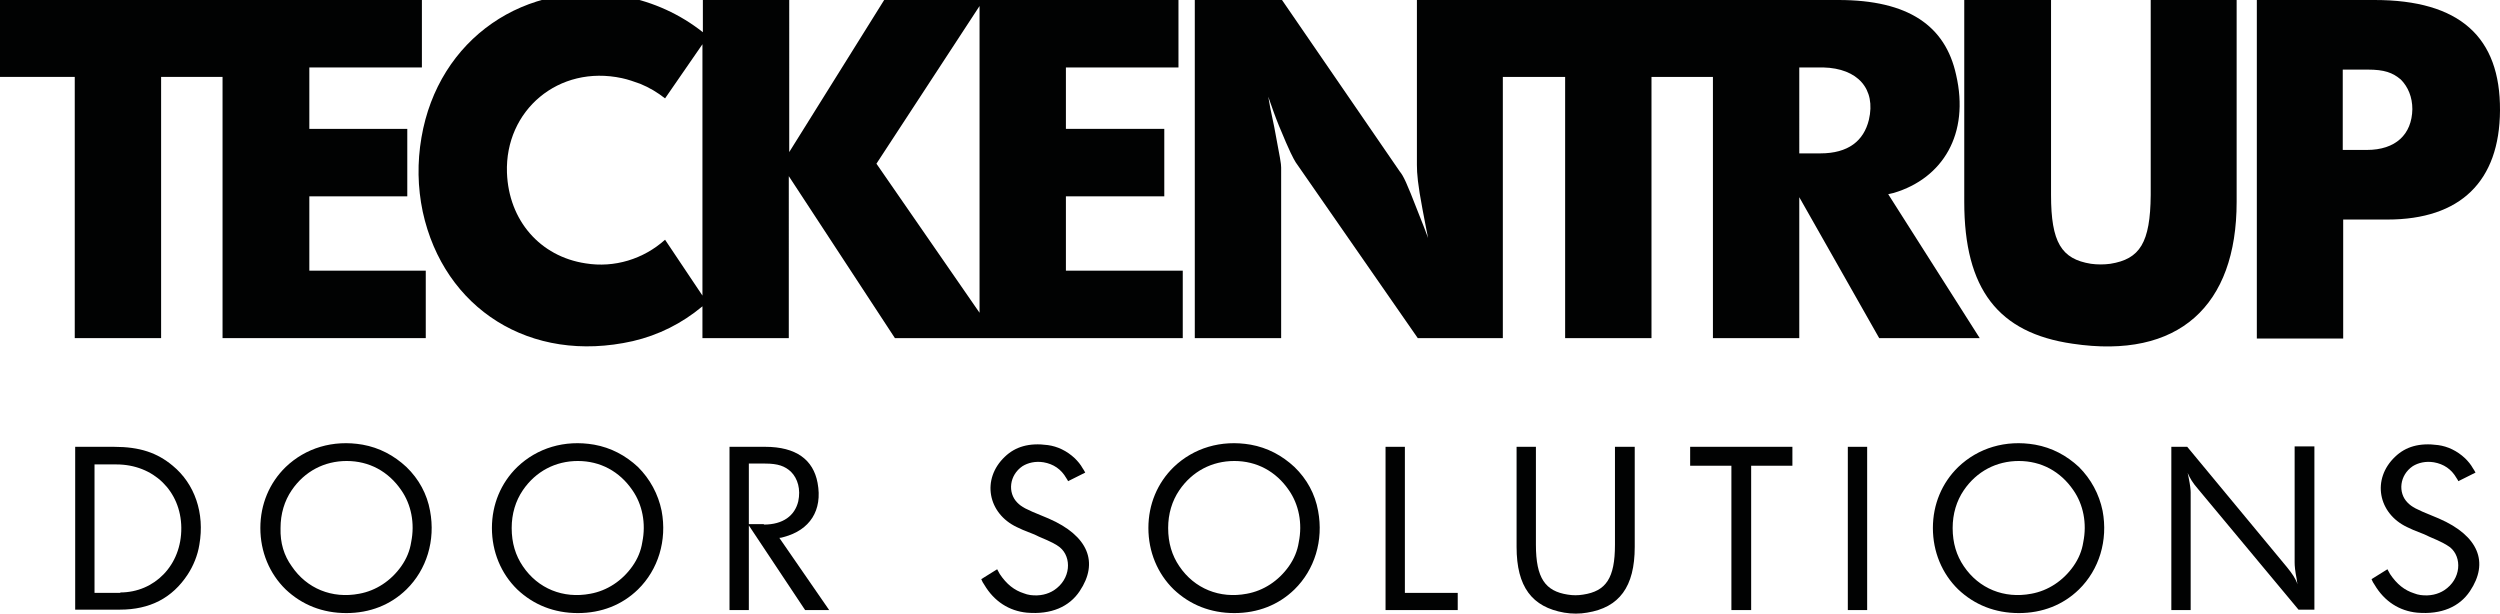 <?xml version="1.0" encoding="utf-8"?>
<!-- Generator: Adobe Illustrator 27.8.0, SVG Export Plug-In . SVG Version: 6.00 Build 0)  -->
<svg version="1.1" id="Ebene_1" xmlns="http://www.w3.org/2000/svg" xmlns:xlink="http://www.w3.org/1999/xlink" x="0px" y="0px"
	 viewBox="0 0 581.9 142.8" style="enable-background:new 0 0 581.9 142.8;" xml:space="preserve">
<style type="text/css">
	.st0{fill:#010202;}
</style>
<g>
	<g>
		<polygon class="st0" points="72,63 72,45.7 94.8,45.7 94.8,30 72,30 72,15.7 98.2,15.7 98.2,0 54.9,0 51.8,0 0,0 0,17.9 
			17.4,17.9 17.4,78.7 37.5,78.7 37.5,17.9 51.8,17.9 51.8,78.7 99.1,78.7 99.1,63 		"/>
		<path class="st0" d="M248.1,63V45.7h22.9V30h-22.9V15.7h26.2V0h-45.5H228h-22.2l-22.1,35.4V0h-20.1v7.5c-5.3-4.2-11.5-7-18.1-8.3
			C122.2-5,102,9.1,98.1,32c-1,5.8-0.9,11.6,0.3,17.3c4.9,22.5,25,35.5,48.9,30.1c6-1.4,11.4-4.1,16.2-8.1v7.4h20.1V41l24.7,37.7
			H228h4.2h43.1V63H248.1z M163.5,68.8l-8.7-13c-5,4.5-11.8,6.6-18.5,5.5c-10.6-1.6-17.9-10-18.3-21.1c-0.5-14.5,12-25.2,26.8-22
			c1.4,0.3,2.8,0.8,4.2,1.3c2.2,0.9,4,2,5.8,3.4l8.7-12.6V68.8z M204,38.1l24-36.7v71.4L204,38.1z"/>
		<path class="st0" d="M439.5,45.2c0.4-0.1,0.9-0.2,1.3-0.3c11.4-3.4,17.7-13.7,14.5-27.5C452.8,6,444.2,0,427.9,0h-26.1h-3.1h-48.9
			h-2.9h-17.1v38.4c0,2,0.2,4.5,1.3,10.3l0.9,4.7l0.4,2l-0.9-2.4l-1.5-3.8c-2.6-6.7-3.3-8.2-4.2-9.3L298.4,0h-20.3v78.7h20.1V39
			c0-0.9-0.2-2-1.6-9.4l-0.9-4.3l-0.5-2.8c0.8,2.3,1.6,4.6,2.5,6.8c2.6,6.3,3.3,7.5,3.9,8.5L330,78.7h19.8V17.9h14.5v60.8h20.1V17.9
			h14.3v60.8h20.1V45.9l18.6,32.8h23.4L439.5,45.2z M435,27.9c-1.2,4.9-4.8,7.8-11.3,7.8h-4.9V15.7h5.6
			C432.4,15.9,436.7,20.7,435,27.9z"/>
		<path class="st0" d="M457.3,0h20.1v45.4c0,11,2.4,14.9,9.3,16c1.5,0.2,3,0.2,4.5,0c6.9-1.1,9.3-4.9,9.4-16V0h20v47
			c0,24.2-13.5,36.7-38.2,33c-17.3-2.5-25.2-12.7-25.2-33V0z"/>
		<path class="st0" d="M525.2,0h27.5c19.8,0,29.3,8.6,29.2,25.7c-0.1,16.5-9.2,25.4-26.2,25.4h-10.3v27.7h-20.1V0z M550.9,34.9
			c6.7,0,10.5-3.6,10.6-9.5c0-2.8-1-5.2-2.7-6.9c-1.9-1.6-3.8-2.3-7.7-2.3h-5.8v18.7H550.9z"/>
	</g>
	<g>
		<path class="st0" d="M17.5,104h9c6.1,0,10.1,1.4,13.7,4.4c5.1,4.2,7.5,11,6.2,18.4c-0.4,2.5-1.4,4.9-2.7,6.9
			c-3.6,5.5-8.8,8.2-15.8,8.2H17.5V104z M28,137.9c7.9,0,14.3-6.3,14.2-15.1c-0.1-8.5-6.5-14.7-15.1-14.7H22v29.9H28z"/>
		<path class="st0" d="M66.5,108.7c4.6-4.4,11-6.4,17.9-5.2c3.9,0.7,7.3,2.5,10.2,5.2c2.9,2.8,4.8,6.3,5.5,10.2
			c1.3,6.9-0.8,13.7-5.5,18.3c-3.7,3.6-8.5,5.5-14,5.5c-5.5,0-10.3-1.9-14.1-5.5c-3.8-3.7-5.9-8.8-5.9-14.3S62.7,112.4,66.5,108.7z
			 M67.9,131.8c3.5,5.2,9.4,7.6,15.7,6.4c3.9-0.7,7.4-3,9.8-6.4c1.2-1.7,2-3.6,2.3-5.6c0.9-4.4,0-8.8-2.3-12.1
			c-3-4.4-7.5-6.8-12.7-6.8c-5.2,0-9.8,2.4-12.8,6.8c-1.7,2.5-2.6,5.5-2.6,8.8C65.2,126.4,66.1,129.3,67.9,131.8z"/>
		<path class="st0" d="M120.4,108.7c4.6-4.4,11-6.4,17.9-5.2c3.9,0.7,7.3,2.5,10.2,5.2c2.8,2.8,4.7,6.3,5.5,10.2
			c1.3,6.9-0.8,13.7-5.5,18.3c-3.7,3.6-8.5,5.5-14,5.5c-5.5,0-10.3-1.9-14.1-5.5c-3.8-3.7-5.9-8.8-5.9-14.3S116.6,112.4,120.4,108.7
			z M121.7,131.8c3.5,5.2,9.4,7.6,15.7,6.4c3.9-0.7,7.4-3,9.8-6.4c1.2-1.7,2-3.6,2.3-5.6c0.9-4.4,0-8.8-2.3-12.1
			c-3-4.4-7.5-6.8-12.7-6.8c-5.2,0-9.8,2.4-12.8,6.8c-1.7,2.5-2.6,5.5-2.6,8.8C119.1,126.4,120,129.3,121.7,131.8z"/>
		<path class="st0" d="M169.7,104h8.4c7.2,0,11.2,3,12.2,8.4c1.2,6.4-1.8,11-7.9,12.6c-0.3,0.1-0.7,0.2-1,0.2L193,142h-5.6
			l-13.1-19.7V142h-4.5V104z M177.8,122.1c4.5,0,7.2-2.1,8-5.4c0.6-2.8-0.1-5.3-1.7-6.9c-1.4-1.3-3-1.9-6-1.9h-3.8v14.1H177.8z"/>
		<path class="st0" d="M232.1,132.5c0.2,0.4,0.4,0.7,0.6,1.1c1.6,2.4,3.4,3.8,5.6,4.5c0.5,0.2,0.9,0.3,1.5,0.4
			c2.2,0.3,4.1-0.2,5.5-1.1c4-2.6,4.2-7.7,1.4-10c-0.9-0.7-1.8-1.2-4.9-2.5c-0.4-0.2-0.8-0.4-1.3-0.6c-2.1-0.8-3-1.2-3.8-1.6
			c-6.8-3.2-8.3-11.2-2.8-16.4c2.4-2.3,5.6-3.3,10-2.7c2.2,0.3,4.4,1.3,6.3,3.1c0.7,0.7,1.3,1.4,1.8,2.3c0.2,0.3,0.4,0.6,0.6,1l-4,2
			c-0.1-0.3-0.3-0.5-0.4-0.7c-1.2-2.1-3-3.3-5.3-3.7c-1.9-0.3-3.6,0.1-4.9,0.9c-3.1,2.1-3.5,6.2-1.2,8.5c1,1,1.9,1.5,6.1,3.2
			c0.4,0.2,0.8,0.3,1.2,0.5c9.2,4,11.7,10.2,7.2,16.9c-2.4,3.6-6.6,5.5-12.3,5c-4.1-0.4-7.6-2.6-9.9-6.5c-0.3-0.4-0.5-0.8-0.7-1.3
			L232.1,132.5z"/>
		<path class="st0" d="M273.2,108.7c4.6-4.4,11-6.4,17.9-5.2c3.9,0.7,7.3,2.5,10.2,5.2c2.9,2.8,4.8,6.3,5.5,10.2
			c1.3,6.9-0.8,13.7-5.5,18.3c-3.7,3.6-8.5,5.5-14,5.5c-5.5,0-10.3-1.9-14.1-5.5c-3.8-3.7-5.9-8.8-5.9-14.3S269.4,112.4,273.2,108.7
			z M274.5,131.8c3.5,5.2,9.4,7.6,15.7,6.4c3.9-0.7,7.4-3,9.8-6.4c1.2-1.7,2-3.6,2.3-5.6c0.9-4.4,0-8.8-2.3-12.1
			c-3-4.4-7.5-6.8-12.7-6.8c-5.2,0-9.8,2.4-12.8,6.8c-1.7,2.5-2.6,5.5-2.6,8.8C271.9,126.4,272.8,129.3,274.5,131.8z"/>
		<path class="st0" d="M322.5,104h4.5v34h12.3v4h-16.8V104z"/>
		<path class="st0" d="M353,104h4.5v22.8c0,7.8,2.2,10.8,7.4,11.6c1.2,0.2,2.4,0.2,3.6,0c5.3-0.8,7.4-3.8,7.4-11.6V104h4.6v23.3
			c0,9.3-3.6,14.1-11.1,15.3c-1.7,0.3-3.5,0.3-5.3,0c-7.5-1.3-11.1-6-11.1-15.3V104z"/>
		<path class="st0" d="M393.5,104h23.7v4.4h-9.6V142h-4.6v-33.6h-9.6V104z"/>
		<path class="st0" d="M430.1,104h4.5v38h-4.5V104z"/>
		<path class="st0" d="M455.8,108.7c4.6-4.4,11-6.4,17.9-5.2c3.9,0.7,7.3,2.5,10.2,5.2c2.8,2.8,4.7,6.3,5.5,10.2
			c1.3,6.9-0.8,13.7-5.5,18.3c-3.7,3.6-8.5,5.5-14,5.5c-5.5,0-10.3-1.9-14.1-5.5c-3.8-3.7-5.9-8.8-5.9-14.3S452,112.4,455.8,108.7z
			 M457.1,131.8c3.5,5.2,9.4,7.6,15.7,6.4c3.9-0.7,7.4-3,9.8-6.4c1.2-1.7,2-3.6,2.3-5.6c0.9-4.4,0-8.8-2.3-12.1
			c-3-4.4-7.5-6.8-12.7-6.8c-5.2,0-9.8,2.4-12.8,6.8c-1.7,2.5-2.6,5.5-2.6,8.8C454.5,126.4,455.4,129.3,457.1,131.8z"/>
		<path class="st0" d="M505.2,104h3.9l23.2,28c1.3,1.6,1.9,2.5,2.5,4c-0.1-0.4-0.2-0.7-0.2-1.1c-0.4-2-0.5-3.2-0.5-4v-27h4.6v38
			h-3.7l-23.4-28.1c-1.3-1.5-1.8-2.4-2.4-3.7c0.1,0.3,0.1,0.6,0.2,0.9c0.4,2,0.5,3,0.5,3.6V142h-4.5V104z"/>
		<path class="st0" d="M555.7,132.5c0.2,0.4,0.4,0.7,0.6,1.1c1.6,2.4,3.4,3.8,5.6,4.5c0.5,0.2,0.9,0.3,1.5,0.4
			c2.2,0.3,4.1-0.2,5.5-1.1c4-2.6,4.2-7.7,1.4-10c-1-0.7-1.8-1.2-4.9-2.5c-0.4-0.2-0.8-0.4-1.3-0.6c-2.1-0.8-3-1.2-3.8-1.6
			c-6.8-3.2-8.3-11.2-2.8-16.4c2.4-2.3,5.6-3.3,10-2.7c2.2,0.3,4.4,1.3,6.3,3.1c0.7,0.7,1.3,1.4,1.8,2.3c0.2,0.3,0.4,0.6,0.6,1l-4,2
			c-0.1-0.3-0.3-0.5-0.4-0.7c-1.2-2.1-3-3.3-5.3-3.7c-1.9-0.3-3.6,0.1-4.9,0.9c-3.1,2.1-3.5,6.2-1.2,8.5c1,1,1.9,1.5,6.1,3.2
			c0.4,0.2,0.8,0.3,1.2,0.5c9.2,4,11.7,10.2,7.2,16.9c-2.4,3.6-6.6,5.5-12.3,5c-4.1-0.4-7.6-2.6-9.9-6.5c-0.3-0.4-0.5-0.8-0.7-1.3
			L555.7,132.5z"/>
	</g>
</g>
</svg>
